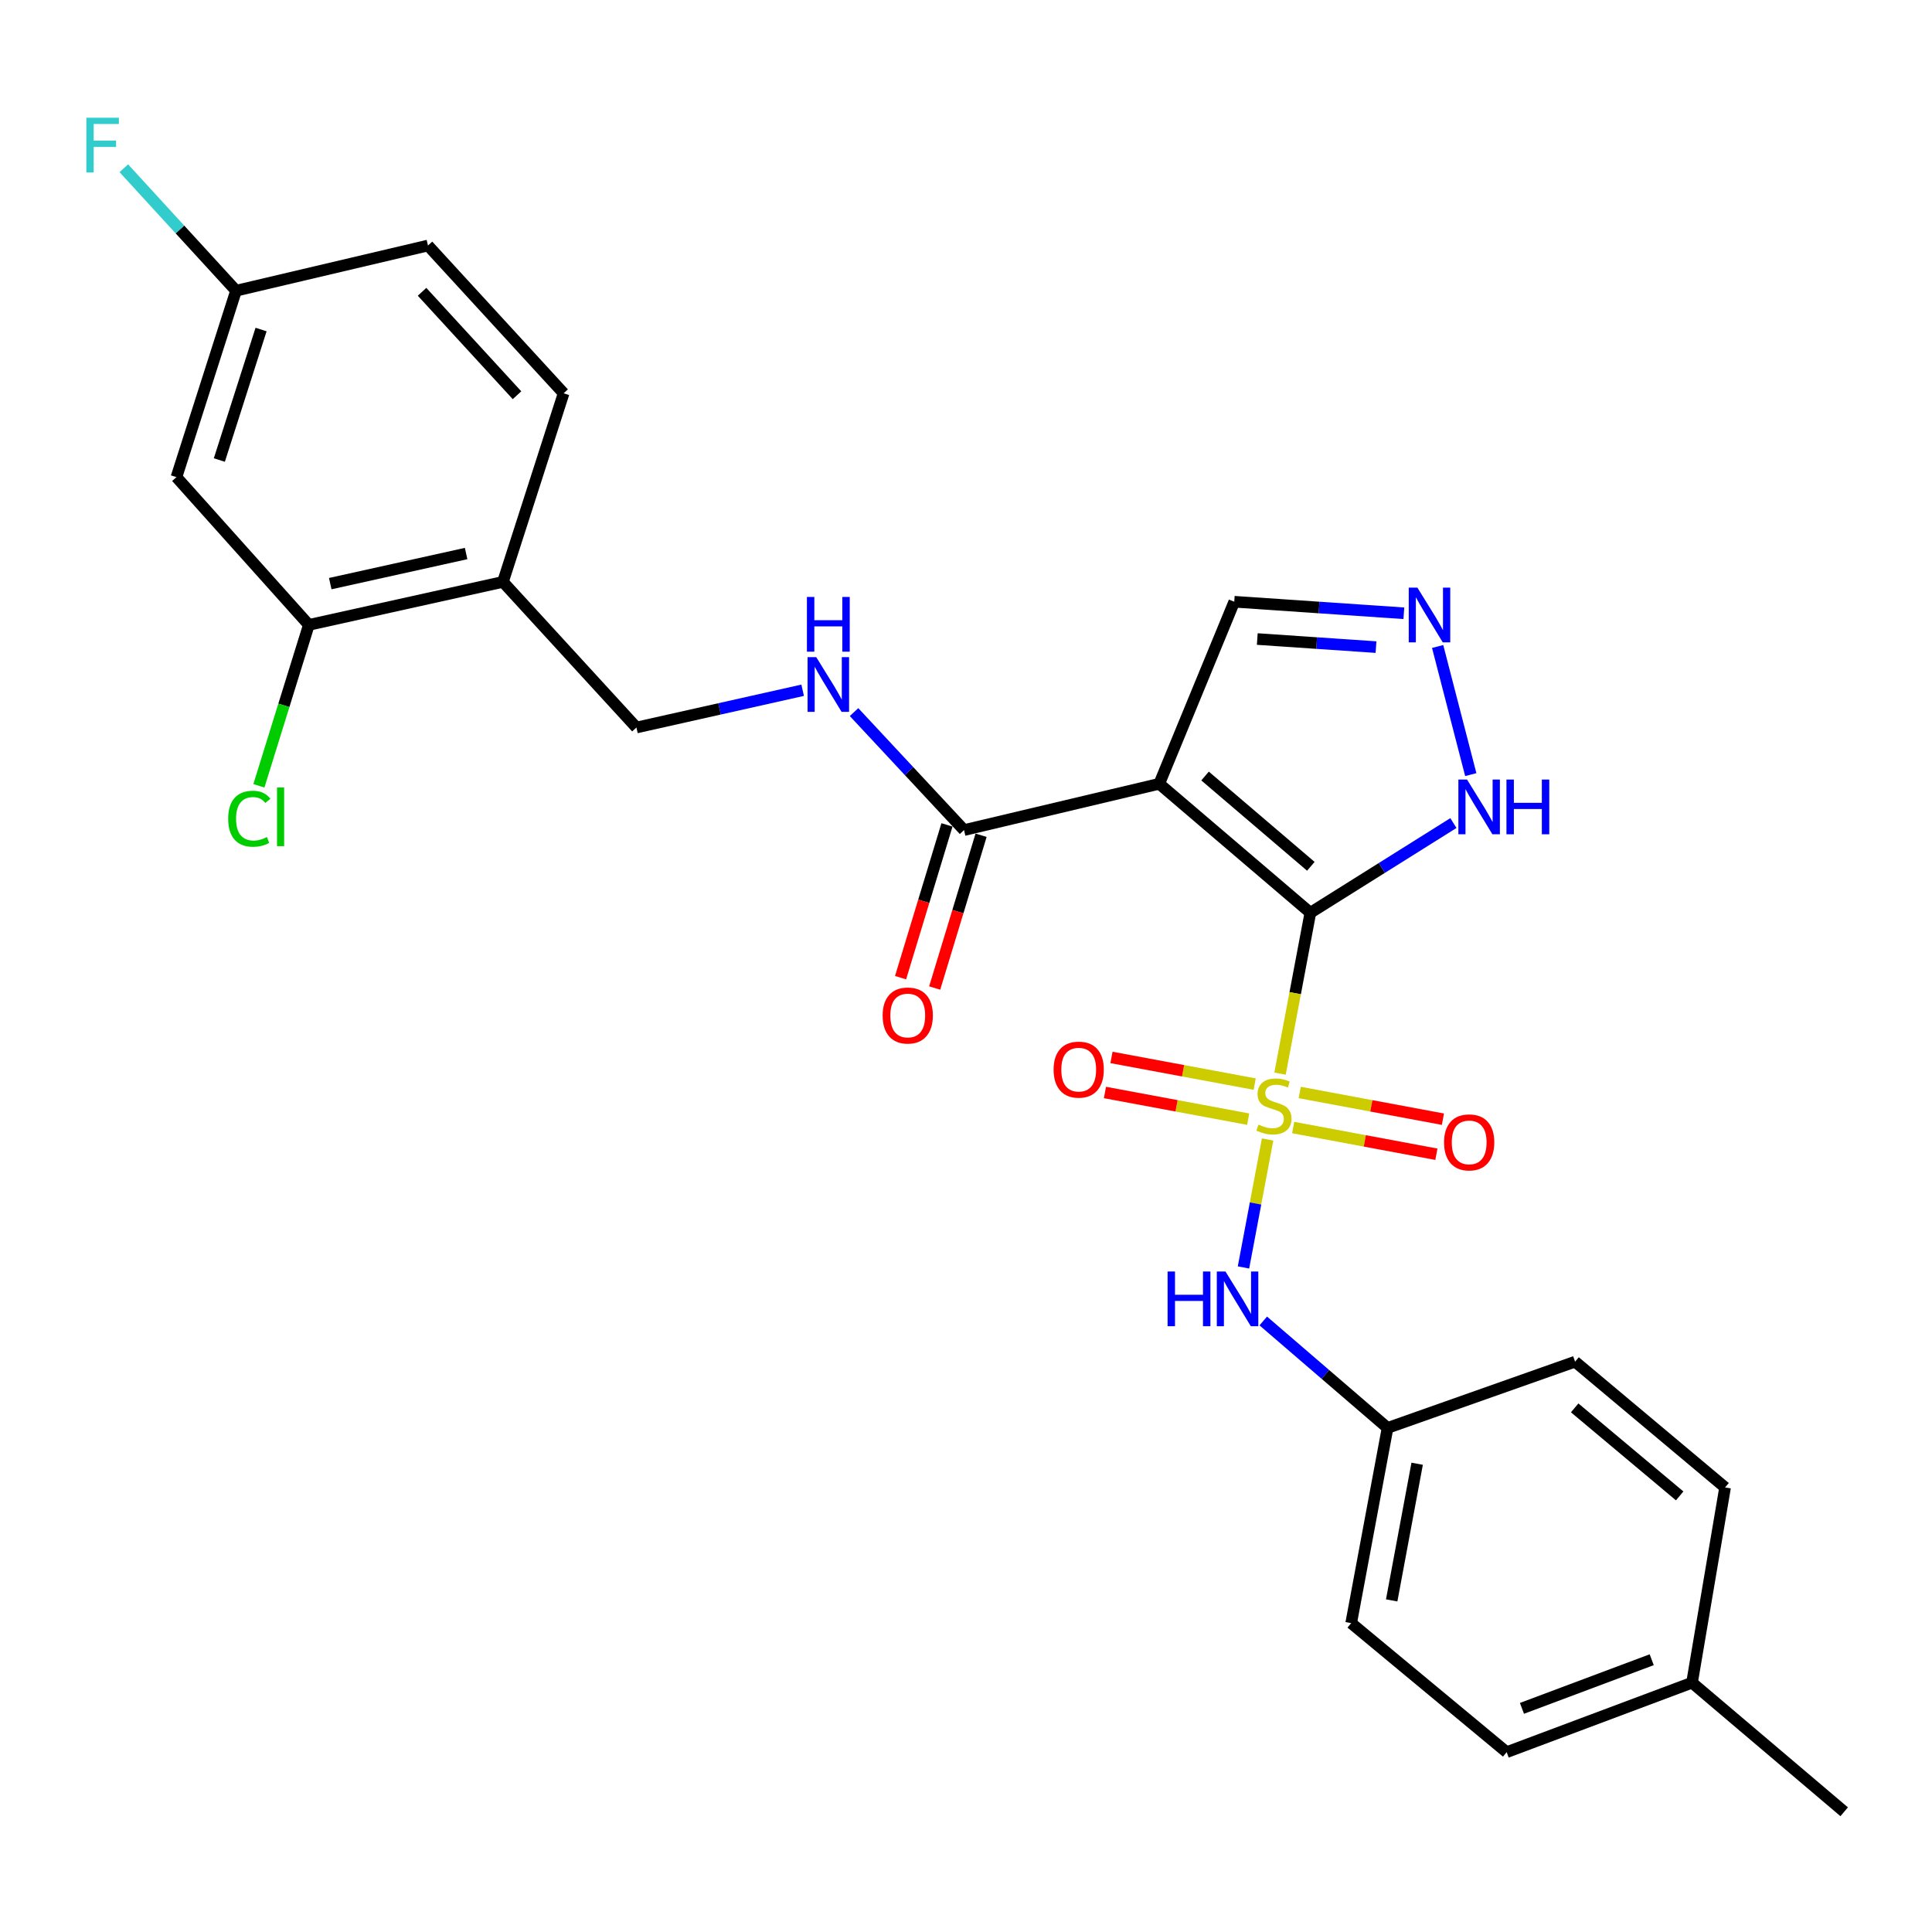 <?xml version='1.0' encoding='iso-8859-1'?>
<svg version='1.1' baseProfile='full'
              xmlns='http://www.w3.org/2000/svg'
                      xmlns:rdkit='http://www.rdkit.org/xml'
                      xmlns:xlink='http://www.w3.org/1999/xlink'
                  xml:space='preserve'
width='1000px' height='1000px' viewBox='0 0 1000 1000'>
<!-- END OF HEADER -->
<rect style='opacity:1.0;fill:#FFFFFF;stroke:none' width='1000' height='1000' x='0' y='0'> </rect>
<path class='bond-0' d='M 678.238,472.45 L 670.387,514.078' style='fill:none;fill-rule:evenodd;stroke:#000000;stroke-width:6px;stroke-linecap:butt;stroke-linejoin:miter;stroke-opacity:1' />
<path class='bond-0' d='M 670.387,514.078 L 662.537,555.706' style='fill:none;fill-rule:evenodd;stroke:#CCCC00;stroke-width:6px;stroke-linecap:butt;stroke-linejoin:miter;stroke-opacity:1' />
<path class='bond-1' d='M 678.238,472.45 L 600.024,405.687' style='fill:none;fill-rule:evenodd;stroke:#000000;stroke-width:6px;stroke-linecap:butt;stroke-linejoin:miter;stroke-opacity:1' />
<path class='bond-1' d='M 678.487,448.399 L 623.737,401.666' style='fill:none;fill-rule:evenodd;stroke:#000000;stroke-width:6px;stroke-linecap:butt;stroke-linejoin:miter;stroke-opacity:1' />
<path class='bond-2' d='M 678.238,472.45 L 715.258,449.232' style='fill:none;fill-rule:evenodd;stroke:#000000;stroke-width:6px;stroke-linecap:butt;stroke-linejoin:miter;stroke-opacity:1' />
<path class='bond-2' d='M 715.258,449.232 L 752.279,426.014' style='fill:none;fill-rule:evenodd;stroke:#0000FF;stroke-width:6px;stroke-linecap:butt;stroke-linejoin:miter;stroke-opacity:1' />
<path class='bond-4' d='M 656.11,589.79 L 649.868,622.909' style='fill:none;fill-rule:evenodd;stroke:#CCCC00;stroke-width:6px;stroke-linecap:butt;stroke-linejoin:miter;stroke-opacity:1' />
<path class='bond-4' d='M 649.868,622.909 L 643.625,656.027' style='fill:none;fill-rule:evenodd;stroke:#0000FF;stroke-width:6px;stroke-linecap:butt;stroke-linejoin:miter;stroke-opacity:1' />
<path class='bond-6' d='M 669.352,583.611 L 706.414,590.522' style='fill:none;fill-rule:evenodd;stroke:#CCCC00;stroke-width:6px;stroke-linecap:butt;stroke-linejoin:miter;stroke-opacity:1' />
<path class='bond-6' d='M 706.414,590.522 L 743.475,597.434' style='fill:none;fill-rule:evenodd;stroke:#FF0000;stroke-width:6px;stroke-linecap:butt;stroke-linejoin:miter;stroke-opacity:1' />
<path class='bond-6' d='M 672.735,565.47 L 709.797,572.381' style='fill:none;fill-rule:evenodd;stroke:#CCCC00;stroke-width:6px;stroke-linecap:butt;stroke-linejoin:miter;stroke-opacity:1' />
<path class='bond-6' d='M 709.797,572.381 L 746.858,579.293' style='fill:none;fill-rule:evenodd;stroke:#FF0000;stroke-width:6px;stroke-linecap:butt;stroke-linejoin:miter;stroke-opacity:1' />
<path class='bond-7' d='M 649.433,561.128 L 612.367,554.228' style='fill:none;fill-rule:evenodd;stroke:#CCCC00;stroke-width:6px;stroke-linecap:butt;stroke-linejoin:miter;stroke-opacity:1' />
<path class='bond-7' d='M 612.367,554.228 L 575.3,547.327' style='fill:none;fill-rule:evenodd;stroke:#FF0000;stroke-width:6px;stroke-linecap:butt;stroke-linejoin:miter;stroke-opacity:1' />
<path class='bond-7' d='M 646.056,579.27 L 608.989,572.37' style='fill:none;fill-rule:evenodd;stroke:#CCCC00;stroke-width:6px;stroke-linecap:butt;stroke-linejoin:miter;stroke-opacity:1' />
<path class='bond-7' d='M 608.989,572.37 L 571.923,565.47' style='fill:none;fill-rule:evenodd;stroke:#FF0000;stroke-width:6px;stroke-linecap:butt;stroke-linejoin:miter;stroke-opacity:1' />
<path class='bond-3' d='M 600.024,405.687 L 498.978,429.647' style='fill:none;fill-rule:evenodd;stroke:#000000;stroke-width:6px;stroke-linecap:butt;stroke-linejoin:miter;stroke-opacity:1' />
<path class='bond-11' d='M 600.024,405.687 L 638.849,311.459' style='fill:none;fill-rule:evenodd;stroke:#000000;stroke-width:6px;stroke-linecap:butt;stroke-linejoin:miter;stroke-opacity:1' />
<path class='bond-5' d='M 761.271,400.937 L 744.119,334.621' style='fill:none;fill-rule:evenodd;stroke:#0000FF;stroke-width:6px;stroke-linecap:butt;stroke-linejoin:miter;stroke-opacity:1' />
<path class='bond-9' d='M 498.978,429.647 L 470.516,399.112' style='fill:none;fill-rule:evenodd;stroke:#000000;stroke-width:6px;stroke-linecap:butt;stroke-linejoin:miter;stroke-opacity:1' />
<path class='bond-9' d='M 470.516,399.112 L 442.055,368.578' style='fill:none;fill-rule:evenodd;stroke:#0000FF;stroke-width:6px;stroke-linecap:butt;stroke-linejoin:miter;stroke-opacity:1' />
<path class='bond-14' d='M 490.149,426.965 L 478.141,466.502' style='fill:none;fill-rule:evenodd;stroke:#000000;stroke-width:6px;stroke-linecap:butt;stroke-linejoin:miter;stroke-opacity:1' />
<path class='bond-14' d='M 478.141,466.502 L 466.133,506.039' style='fill:none;fill-rule:evenodd;stroke:#FF0000;stroke-width:6px;stroke-linecap:butt;stroke-linejoin:miter;stroke-opacity:1' />
<path class='bond-14' d='M 507.806,432.328 L 495.798,471.865' style='fill:none;fill-rule:evenodd;stroke:#000000;stroke-width:6px;stroke-linecap:butt;stroke-linejoin:miter;stroke-opacity:1' />
<path class='bond-14' d='M 495.798,471.865 L 483.79,511.402' style='fill:none;fill-rule:evenodd;stroke:#FF0000;stroke-width:6px;stroke-linecap:butt;stroke-linejoin:miter;stroke-opacity:1' />
<path class='bond-16' d='M 653.861,683.73 L 686.031,711.41' style='fill:none;fill-rule:evenodd;stroke:#0000FF;stroke-width:6px;stroke-linecap:butt;stroke-linejoin:miter;stroke-opacity:1' />
<path class='bond-16' d='M 686.031,711.41 L 718.201,739.09' style='fill:none;fill-rule:evenodd;stroke:#000000;stroke-width:6px;stroke-linecap:butt;stroke-linejoin:miter;stroke-opacity:1' />
<path class='bond-27' d='M 726.633,317.426 L 682.741,314.443' style='fill:none;fill-rule:evenodd;stroke:#0000FF;stroke-width:6px;stroke-linecap:butt;stroke-linejoin:miter;stroke-opacity:1' />
<path class='bond-27' d='M 682.741,314.443 L 638.849,311.459' style='fill:none;fill-rule:evenodd;stroke:#000000;stroke-width:6px;stroke-linecap:butt;stroke-linejoin:miter;stroke-opacity:1' />
<path class='bond-27' d='M 712.214,334.942 L 681.489,332.854' style='fill:none;fill-rule:evenodd;stroke:#0000FF;stroke-width:6px;stroke-linecap:butt;stroke-linejoin:miter;stroke-opacity:1' />
<path class='bond-27' d='M 681.489,332.854 L 650.765,330.766' style='fill:none;fill-rule:evenodd;stroke:#000000;stroke-width:6px;stroke-linecap:butt;stroke-linejoin:miter;stroke-opacity:1' />
<path class='bond-8' d='M 159.855,323.444 L 260.326,301.186' style='fill:none;fill-rule:evenodd;stroke:#000000;stroke-width:6px;stroke-linecap:butt;stroke-linejoin:miter;stroke-opacity:1' />
<path class='bond-8' d='M 170.934,302.088 L 241.264,286.508' style='fill:none;fill-rule:evenodd;stroke:#000000;stroke-width:6px;stroke-linecap:butt;stroke-linejoin:miter;stroke-opacity:1' />
<path class='bond-12' d='M 159.855,323.444 L 91.329,246.962' style='fill:none;fill-rule:evenodd;stroke:#000000;stroke-width:6px;stroke-linecap:butt;stroke-linejoin:miter;stroke-opacity:1' />
<path class='bond-18' d='M 159.855,323.444 L 146.932,365.086' style='fill:none;fill-rule:evenodd;stroke:#000000;stroke-width:6px;stroke-linecap:butt;stroke-linejoin:miter;stroke-opacity:1' />
<path class='bond-18' d='M 146.932,365.086 L 134.01,406.728' style='fill:none;fill-rule:evenodd;stroke:#00CC00;stroke-width:6px;stroke-linecap:butt;stroke-linejoin:miter;stroke-opacity:1' />
<path class='bond-13' d='M 415.455,357.271 L 372.436,366.916' style='fill:none;fill-rule:evenodd;stroke:#0000FF;stroke-width:6px;stroke-linecap:butt;stroke-linejoin:miter;stroke-opacity:1' />
<path class='bond-13' d='M 372.436,366.916 L 329.416,376.561' style='fill:none;fill-rule:evenodd;stroke:#000000;stroke-width:6px;stroke-linecap:butt;stroke-linejoin:miter;stroke-opacity:1' />
<path class='bond-10' d='M 260.326,301.186 L 329.416,376.561' style='fill:none;fill-rule:evenodd;stroke:#000000;stroke-width:6px;stroke-linecap:butt;stroke-linejoin:miter;stroke-opacity:1' />
<path class='bond-15' d='M 260.326,301.186 L 291.729,203.565' style='fill:none;fill-rule:evenodd;stroke:#000000;stroke-width:6px;stroke-linecap:butt;stroke-linejoin:miter;stroke-opacity:1' />
<path class='bond-29' d='M 91.329,246.962 L 122.178,150.468' style='fill:none;fill-rule:evenodd;stroke:#000000;stroke-width:6px;stroke-linecap:butt;stroke-linejoin:miter;stroke-opacity:1' />
<path class='bond-29' d='M 113.534,238.108 L 135.128,170.562' style='fill:none;fill-rule:evenodd;stroke:#000000;stroke-width:6px;stroke-linecap:butt;stroke-linejoin:miter;stroke-opacity:1' />
<path class='bond-19' d='M 291.729,203.565 L 221.522,127.083' style='fill:none;fill-rule:evenodd;stroke:#000000;stroke-width:6px;stroke-linecap:butt;stroke-linejoin:miter;stroke-opacity:1' />
<path class='bond-19' d='M 267.603,204.572 L 218.458,151.035' style='fill:none;fill-rule:evenodd;stroke:#000000;stroke-width:6px;stroke-linecap:butt;stroke-linejoin:miter;stroke-opacity:1' />
<path class='bond-22' d='M 718.201,739.09 L 815.259,704.806' style='fill:none;fill-rule:evenodd;stroke:#000000;stroke-width:6px;stroke-linecap:butt;stroke-linejoin:miter;stroke-opacity:1' />
<path class='bond-23' d='M 718.201,739.09 L 699.368,840.135' style='fill:none;fill-rule:evenodd;stroke:#000000;stroke-width:6px;stroke-linecap:butt;stroke-linejoin:miter;stroke-opacity:1' />
<path class='bond-23' d='M 733.518,757.628 L 720.334,828.36' style='fill:none;fill-rule:evenodd;stroke:#000000;stroke-width:6px;stroke-linecap:butt;stroke-linejoin:miter;stroke-opacity:1' />
<path class='bond-17' d='M 122.178,150.468 L 221.522,127.083' style='fill:none;fill-rule:evenodd;stroke:#000000;stroke-width:6px;stroke-linecap:butt;stroke-linejoin:miter;stroke-opacity:1' />
<path class='bond-20' d='M 122.178,150.468 L 93.131,118.774' style='fill:none;fill-rule:evenodd;stroke:#000000;stroke-width:6px;stroke-linecap:butt;stroke-linejoin:miter;stroke-opacity:1' />
<path class='bond-20' d='M 93.131,118.774 L 64.084,87.08' style='fill:none;fill-rule:evenodd;stroke:#33CCCC;stroke-width:6px;stroke-linecap:butt;stroke-linejoin:miter;stroke-opacity:1' />
<path class='bond-21' d='M 875.788,870.954 L 779.848,906.918' style='fill:none;fill-rule:evenodd;stroke:#000000;stroke-width:6px;stroke-linecap:butt;stroke-linejoin:miter;stroke-opacity:1' />
<path class='bond-21' d='M 854.919,859.069 L 787.761,884.244' style='fill:none;fill-rule:evenodd;stroke:#000000;stroke-width:6px;stroke-linecap:butt;stroke-linejoin:miter;stroke-opacity:1' />
<path class='bond-26' d='M 875.788,870.954 L 954.545,937.767' style='fill:none;fill-rule:evenodd;stroke:#000000;stroke-width:6px;stroke-linecap:butt;stroke-linejoin:miter;stroke-opacity:1' />
<path class='bond-28' d='M 875.788,870.954 L 892.899,769.898' style='fill:none;fill-rule:evenodd;stroke:#000000;stroke-width:6px;stroke-linecap:butt;stroke-linejoin:miter;stroke-opacity:1' />
<path class='bond-24' d='M 815.259,704.806 L 892.899,769.898' style='fill:none;fill-rule:evenodd;stroke:#000000;stroke-width:6px;stroke-linecap:butt;stroke-linejoin:miter;stroke-opacity:1' />
<path class='bond-24' d='M 815.049,728.712 L 869.397,774.275' style='fill:none;fill-rule:evenodd;stroke:#000000;stroke-width:6px;stroke-linecap:butt;stroke-linejoin:miter;stroke-opacity:1' />
<path class='bond-25' d='M 699.368,840.135 L 779.848,906.918' style='fill:none;fill-rule:evenodd;stroke:#000000;stroke-width:6px;stroke-linecap:butt;stroke-linejoin:miter;stroke-opacity:1' />
<path  class='atom-1' d='M 651.394 582.088
Q 651.714 582.208, 653.034 582.768
Q 654.354 583.328, 655.794 583.688
Q 657.274 584.008, 658.714 584.008
Q 661.394 584.008, 662.954 582.728
Q 664.514 581.408, 664.514 579.128
Q 664.514 577.568, 663.714 576.608
Q 662.954 575.648, 661.754 575.128
Q 660.554 574.608, 658.554 574.008
Q 656.034 573.248, 654.514 572.528
Q 653.034 571.808, 651.954 570.288
Q 650.914 568.768, 650.914 566.208
Q 650.914 562.648, 653.314 560.448
Q 655.754 558.248, 660.554 558.248
Q 663.834 558.248, 667.554 559.808
L 666.634 562.888
Q 663.234 561.488, 660.674 561.488
Q 657.914 561.488, 656.394 562.648
Q 654.874 563.768, 654.914 565.728
Q 654.914 567.248, 655.674 568.168
Q 656.474 569.088, 657.594 569.608
Q 658.754 570.128, 660.674 570.728
Q 663.234 571.528, 664.754 572.328
Q 666.274 573.128, 667.354 574.768
Q 668.474 576.368, 668.474 579.128
Q 668.474 583.048, 665.834 585.168
Q 663.234 587.248, 658.874 587.248
Q 656.354 587.248, 654.434 586.688
Q 652.554 586.168, 650.314 585.248
L 651.394 582.088
' fill='#CCCC00'/>
<path  class='atom-3' d='M 759.337 403.502
L 768.617 418.502
Q 769.537 419.982, 771.017 422.662
Q 772.497 425.342, 772.577 425.502
L 772.577 403.502
L 776.337 403.502
L 776.337 431.822
L 772.457 431.822
L 762.497 415.422
Q 761.337 413.502, 760.097 411.302
Q 758.897 409.102, 758.537 408.422
L 758.537 431.822
L 754.857 431.822
L 754.857 403.502
L 759.337 403.502
' fill='#0000FF'/>
<path  class='atom-3' d='M 779.737 403.502
L 783.577 403.502
L 783.577 415.542
L 798.057 415.542
L 798.057 403.502
L 801.897 403.502
L 801.897 431.822
L 798.057 431.822
L 798.057 418.742
L 783.577 418.742
L 783.577 431.822
L 779.737 431.822
L 779.737 403.502
' fill='#0000FF'/>
<path  class='atom-5' d='M 604.341 658.126
L 608.181 658.126
L 608.181 670.166
L 622.661 670.166
L 622.661 658.126
L 626.501 658.126
L 626.501 686.446
L 622.661 686.446
L 622.661 673.366
L 608.181 673.366
L 608.181 686.446
L 604.341 686.446
L 604.341 658.126
' fill='#0000FF'/>
<path  class='atom-5' d='M 634.301 658.126
L 643.581 673.126
Q 644.501 674.606, 645.981 677.286
Q 647.461 679.966, 647.541 680.126
L 647.541 658.126
L 651.301 658.126
L 651.301 686.446
L 647.421 686.446
L 637.461 670.046
Q 636.301 668.126, 635.061 665.926
Q 633.861 663.726, 633.501 663.046
L 633.501 686.446
L 629.821 686.446
L 629.821 658.126
L 634.301 658.126
' fill='#0000FF'/>
<path  class='atom-6' d='M 733.645 304.168
L 742.925 319.168
Q 743.845 320.648, 745.325 323.328
Q 746.805 326.008, 746.885 326.168
L 746.885 304.168
L 750.645 304.168
L 750.645 332.488
L 746.765 332.488
L 736.805 316.088
Q 735.645 314.168, 734.405 311.968
Q 733.205 309.768, 732.845 309.088
L 732.845 332.488
L 729.165 332.488
L 729.165 304.168
L 733.645 304.168
' fill='#0000FF'/>
<path  class='atom-7' d='M 747.44 591.292
Q 747.44 584.492, 750.8 580.692
Q 754.16 576.892, 760.44 576.892
Q 766.72 576.892, 770.08 580.692
Q 773.44 584.492, 773.44 591.292
Q 773.44 598.172, 770.04 602.092
Q 766.64 605.972, 760.44 605.972
Q 754.2 605.972, 750.8 602.092
Q 747.44 598.212, 747.44 591.292
M 760.44 602.772
Q 764.76 602.772, 767.08 599.892
Q 769.44 596.972, 769.44 591.292
Q 769.44 585.732, 767.08 582.932
Q 764.76 580.092, 760.44 580.092
Q 756.12 580.092, 753.76 582.892
Q 751.44 585.692, 751.44 591.292
Q 751.44 597.012, 753.76 599.892
Q 756.12 602.772, 760.44 602.772
' fill='#FF0000'/>
<path  class='atom-8' d='M 545.338 553.635
Q 545.338 546.835, 548.698 543.035
Q 552.058 539.235, 558.338 539.235
Q 564.618 539.235, 567.978 543.035
Q 571.338 546.835, 571.338 553.635
Q 571.338 560.515, 567.938 564.435
Q 564.538 568.315, 558.338 568.315
Q 552.098 568.315, 548.698 564.435
Q 545.338 560.555, 545.338 553.635
M 558.338 565.115
Q 562.658 565.115, 564.978 562.235
Q 567.338 559.315, 567.338 553.635
Q 567.338 548.075, 564.978 545.275
Q 562.658 542.435, 558.338 542.435
Q 554.018 542.435, 551.658 545.235
Q 549.338 548.035, 549.338 553.635
Q 549.338 559.355, 551.658 562.235
Q 554.018 565.115, 558.338 565.115
' fill='#FF0000'/>
<path  class='atom-10' d='M 422.48 340.133
L 431.76 355.133
Q 432.68 356.613, 434.16 359.293
Q 435.64 361.973, 435.72 362.133
L 435.72 340.133
L 439.48 340.133
L 439.48 368.453
L 435.6 368.453
L 425.64 352.053
Q 424.48 350.133, 423.24 347.933
Q 422.04 345.733, 421.68 345.053
L 421.68 368.453
L 418 368.453
L 418 340.133
L 422.48 340.133
' fill='#0000FF'/>
<path  class='atom-10' d='M 417.66 308.981
L 421.5 308.981
L 421.5 321.021
L 435.98 321.021
L 435.98 308.981
L 439.82 308.981
L 439.82 337.301
L 435.98 337.301
L 435.98 324.221
L 421.5 324.221
L 421.5 337.301
L 417.66 337.301
L 417.66 308.981
' fill='#0000FF'/>
<path  class='atom-15' d='M 456.851 525.626
Q 456.851 518.826, 460.211 515.026
Q 463.571 511.226, 469.851 511.226
Q 476.131 511.226, 479.491 515.026
Q 482.851 518.826, 482.851 525.626
Q 482.851 532.506, 479.451 536.426
Q 476.051 540.306, 469.851 540.306
Q 463.611 540.306, 460.211 536.426
Q 456.851 532.546, 456.851 525.626
M 469.851 537.106
Q 474.171 537.106, 476.491 534.226
Q 478.851 531.306, 478.851 525.626
Q 478.851 520.066, 476.491 517.266
Q 474.171 514.426, 469.851 514.426
Q 465.531 514.426, 463.171 517.226
Q 460.851 520.026, 460.851 525.626
Q 460.851 531.346, 463.171 534.226
Q 465.531 537.106, 469.851 537.106
' fill='#FF0000'/>
<path  class='atom-19' d='M 118.106 423.768
Q 118.106 416.728, 121.386 413.048
Q 124.706 409.328, 130.986 409.328
Q 136.826 409.328, 139.946 413.448
L 137.306 415.608
Q 135.026 412.608, 130.986 412.608
Q 126.706 412.608, 124.426 415.488
Q 122.186 418.328, 122.186 423.768
Q 122.186 429.368, 124.506 432.248
Q 126.866 435.128, 131.426 435.128
Q 134.546 435.128, 138.186 433.248
L 139.306 436.248
Q 137.826 437.208, 135.586 437.768
Q 133.346 438.328, 130.866 438.328
Q 124.706 438.328, 121.386 434.568
Q 118.106 430.808, 118.106 423.768
' fill='#00CC00'/>
<path  class='atom-19' d='M 143.386 407.608
L 147.066 407.608
L 147.066 437.968
L 143.386 437.968
L 143.386 407.608
' fill='#00CC00'/>
<path  class='atom-21' d='M 44.689 60.944
L 61.529 60.944
L 61.529 64.184
L 48.489 64.184
L 48.489 72.784
L 60.089 72.784
L 60.089 76.064
L 48.489 76.064
L 48.489 89.264
L 44.689 89.264
L 44.689 60.944
' fill='#33CCCC'/>
</svg>
